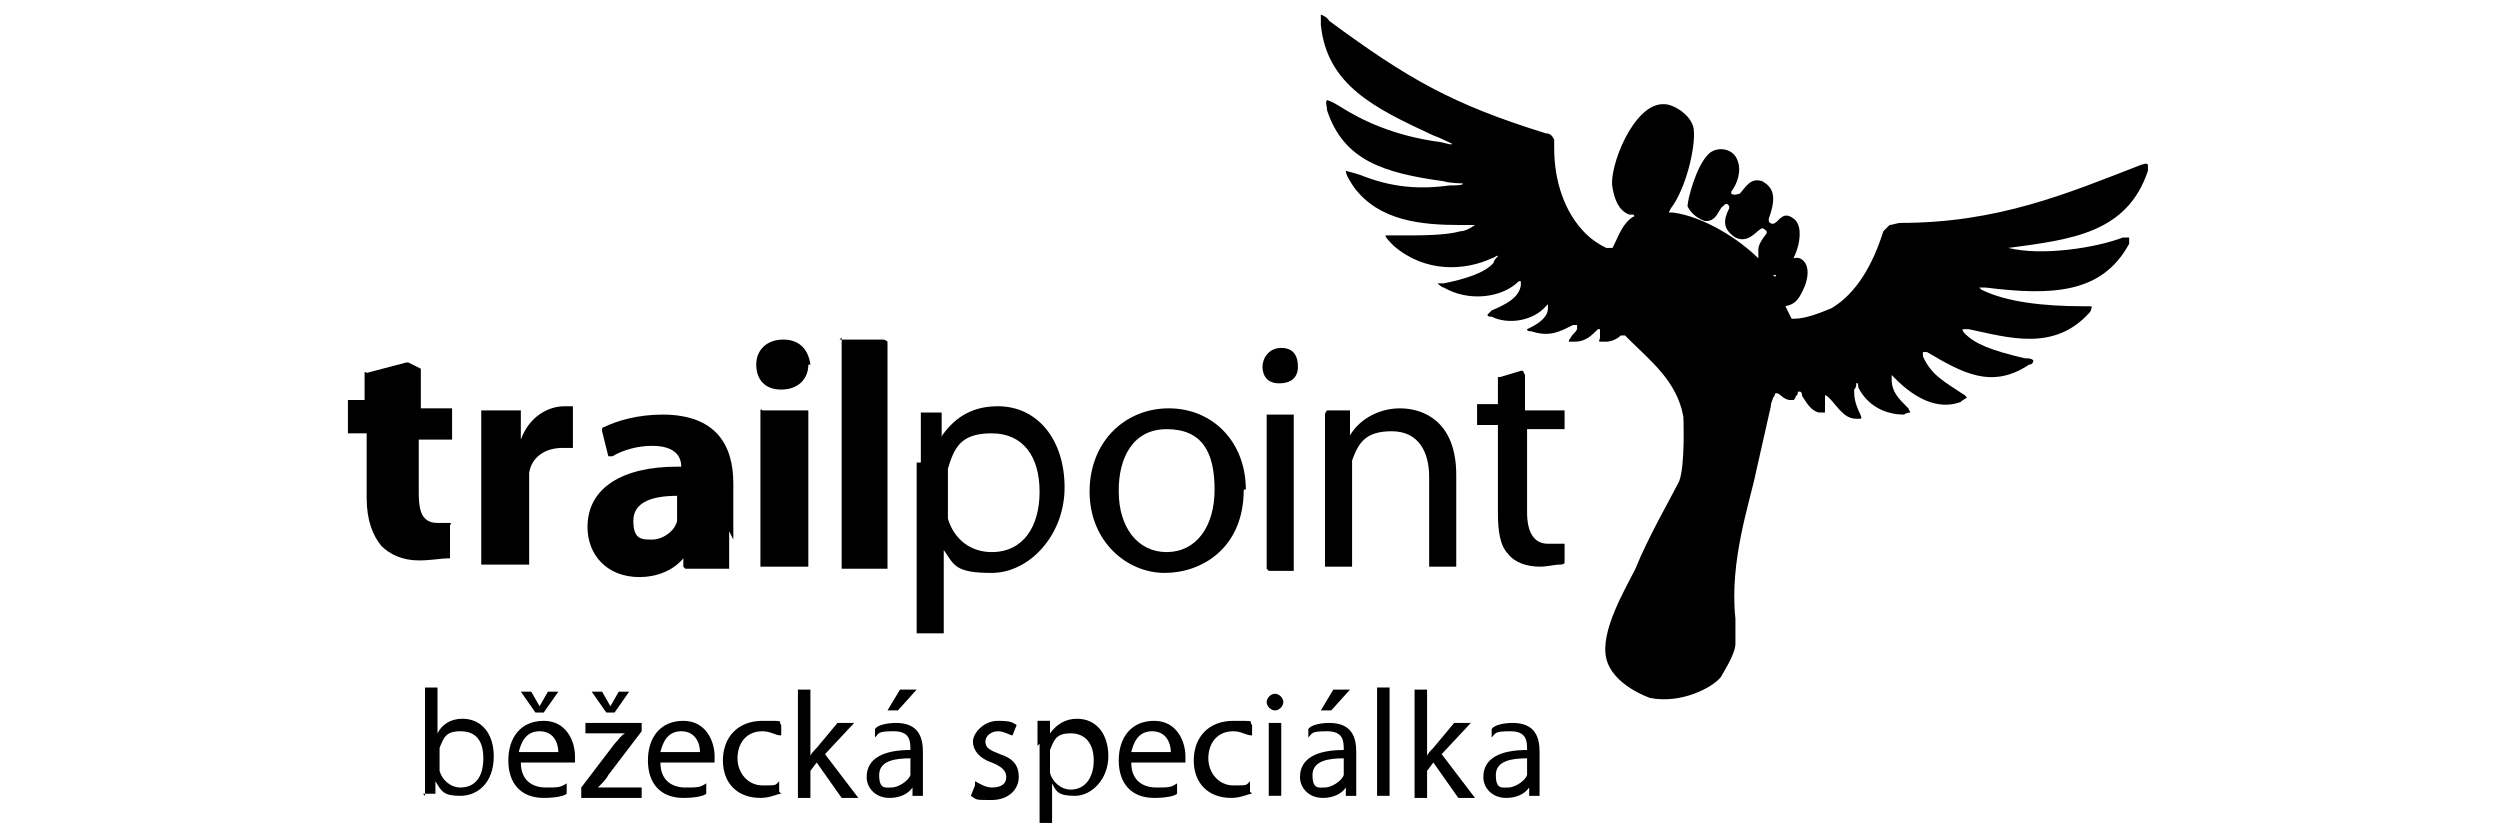 <?xml version="1.0" encoding="UTF-8"?>
<svg id="Layer_1" xmlns="http://www.w3.org/2000/svg" xmlns:serif="http://www.serif.com/" version="1.1" viewBox="0 0 120 40">
  <!-- Generator: Adobe Illustrator 29.0.0, SVG Export Plug-In . SVG Version: 2.1.0 Build 186)  -->
  <g>
    <path d="M85.1,14c-.1-.8.7-1.8,1.3-1.6.6.3.3,1.2.2,1.4-.3.7-.5.8-.9.9,0,0,0,0,0,0,0,0,0,0,0,0,.1.2.2.4.3.6,0,0,0,0,0,0,0,0,0,0,.1,0,.6,0,1.3-.3,1.8-.5,1.2-.7,2-2.1,2.5-3.7,0,0,.2-.2.3-.3.1,0,.4-.1.5-.1,4.7,0,8-1.4,11.6-2.8.1,0,.2-.1.3,0,0,.1,0,.2,0,.3-1,3-3.7,3.3-6.7,3.7-.1,0-.3,0-.3,0,0,0,.1,0,.3,0,1.6.4,4.2,0,5.5-.5.2,0,.2,0,.3,0,0,0,0,.2,0,.3-1.3,2.4-3.7,2.5-6.9,2.1-.2,0-.4,0-.3,0,0,0,0,0,.1.1,1.2.6,3,.8,4.9.8.2,0,.3,0,.4,0,0,0,0,.2-.1.3-1.7,1.9-3.9,1.2-5.8.8-.1,0-.3,0-.3,0,0,0,0,.1.1.2.5.5,1.2.8,2.9,1.2.2,0,.3,0,.4.1,0,0,0,.2-.2.2-1.8,1.2-3.2.4-4.9-.6,0,0-.1,0-.2,0,0,0,0,.1,0,.2.4.9,1,1.2,1.9,1.8,0,0,.2.1.2.2,0,0-.2.1-.3.2-1.1.4-2.2-.2-3.1-1.1,0,0-.2-.2-.2-.2,0,0,0,.1,0,.2,0,.6.3.9.8,1.4,0,0,.1.2.1.2,0,0-.2,0-.3.1-1,0-1.8-.5-2.2-1.3,0,0,0-.3-.1-.2,0,.1,0,.2-.1.3,0,.3,0,.6.3,1.2,0,0,.1.2,0,.2,0,0-.1,0-.2,0-.6,0-.9-.6-1.3-1,0,0-.2-.2-.2-.1,0,0,0,0,0,.1,0,.2,0,.3,0,.5,0,0,0,.2,0,.2,0,0-.2,0-.3,0-.4-.1-.6-.5-.8-.8,0,0,0-.2-.1-.2,0,0,0,0-.1,0,0,0,0,.2-.1.2,0,0,0,.1-.1.2,0,0-.2,0-.2,0-.1,0-.3-.1-.4-.2,0,0-.2-.2-.3-.1,0,0,0,.1-.1.2,0,.1-.1.2-.1.4l-.7,3.1c-.3,1.5-1.3,4.3-1,7.1,0,.3,0,.9,0,1.2,0,.5-.6,1.4-.7,1.6-.4.5-1.9,1.3-3.4,1,0,0-1.8-.6-2.1-1.9-.3-1.3.9-3.3,1.4-4.3.6-1.5,1.7-3.4,2.1-4.2.3-.8.2-3.1.2-3.1-.3-1.7-1.6-2.7-2.6-3.7,0,0-.2-.2-.2-.2,0,0-.1,0-.2,0-.2.2-.5.3-.7.3-.1,0-.2,0-.3,0-.1,0,0-.1,0-.2,0-.1,0-.3,0-.4,0,0,0,0,0,0,0,0,0,0-.1,0-.3.3-.6.6-1.1.6,0,0-.1,0-.3,0,0,0,0-.1.1-.2.1-.2.2-.2.3-.4,0,0,0-.2,0-.2,0,0-.1,0-.2,0-.6.3-1.1.6-2,.3-.1,0-.2,0-.2-.1,0,0,0,0,.2-.1.4-.2.8-.5.8-.9,0,0,0-.2,0-.2,0,0,0,0-.1.1-.6.7-1.8.9-2.6.5-.1,0-.2,0-.2-.1,0,0,.1-.1.2-.2.7-.3,1.3-.6,1.4-1.2,0,0,0-.1,0-.2,0,0,0,0-.1,0-.8.8-2.4,1-3.6.3-.1,0-.3-.2-.3-.2,0,0,.2,0,.3,0,1-.2,2-.5,2.4-1,0-.1.1-.2.2-.3,0-.1-.2.1-.3.1-1.3.6-3.2.7-4.7-.6-.2-.2-.4-.4-.4-.5,0,0,.4,0,.8,0,.9,0,2.1,0,2.8-.2.3,0,.7-.3.7-.3,0,0-.5,0-.7,0-1.9,0-3.9-.2-5.1-1.8-.2-.3-.4-.6-.4-.8,0,0,.4.1.7.2,1.5.6,2.8.7,4.3.5.2,0,.7,0,.6-.1,0,0-.6,0-.9-.1-2.9-.4-4.8-1-5.6-3.4,0-.2-.1-.4,0-.5,0,0,.3.1.6.3,1.1.7,2.6,1.4,4.7,1.7.2,0,.7.2.7.1,0,0-.6-.3-.9-.4-2.8-1.3-5.1-2.4-5.4-5.3,0-.2,0-.4,0-.5,0,0,.3.1.4.3,3.8,2.8,5.9,4,10.4,5.4.2,0,.3.1.4.3,0,0,0,.2,0,.4,0,1.6.5,3.1,1.5,4.1.3.3.6.5,1,.7,0,0,.2,0,.3,0,0,0,0,0,.1-.2.2-.4.4-1,.9-1.3,0,0,.1,0,0-.1,0,0,0,0-.2,0-.5-.2-.7-.7-.8-1.3-.2-.9,1-4.1,2.5-4,.4,0,1.3.5,1.4,1.2.1.9-.4,2.9-1.1,3.8,0,0-.1.2-.1.2,0,0,.1,0,.2,0,1.5.2,3.2,1.3,4.1,2.2,0,0,0,0,0,0,0,0,0-.3,0-.4,0-.1,0-.3.4-.8,0,0,0,0,0-.1,0,0,0,0,0,0-.1-.1-.2-.2-.3-.1-.2.1-.6.7-1.2.4-.6-.4-.6-.8-.3-1.4,0,0,0,0,0-.1,0,0,0,0,0,0-.1-.2-.2-.1-.3,0-.2.1-.3.8-.9.7-.5-.2-.7-.5-.8-.7,0-.3.4-1.9,1-2.5.4-.4,1.2-.3,1.4.3.2.5,0,1.1-.3,1.5,0,0,0,0,0,.1,0,0,0,0,0,0,.2.1.3,0,.4,0,.3-.3.5-.8,1.1-.6.5.3.7.7.3,1.8,0,0,0,0,0,.1,0,0,0,0,0,0,0,.1.2.2.3.1.2-.1.4-.6.9-.2.7.5,0,2.6-.9,2.7,0,0,0,0-.1,0,0,0,0,0,0,0,.4.3.5.4.7.7,0,0,0,.1,0,0Z"/>
    <g>
      <g>
        <path d="M20.2,17.7c0,0,0,.1,0,.1v1.7s0,.1,0,.1c0,0,0,0,0,0h1.4s0,0,.1,0c0,0,0,.1,0,.1v1.4s0,0,0,0c0,0-.1,0-.1,0h-1.4s0,0-.1,0c0,0,0,0,0,0v2.6c0,.9.2,1.4.9,1.4s.4,0,.5,0c0,0,0,0,.1,0s0,.1,0,.1v1.5s0,0,0,.1c0,0,0,0-.1,0-.3,0-.8.1-1.4.1-.8,0-1.4-.3-1.8-.7-.4-.5-.7-1.2-.7-2.3v-2.9s0-.1,0-.2c0,0-.1,0-.1,0h-.7s0,0-.1,0c0,0,0-.1,0-.1v-1.4s0,0,0-.1c0,0,.1,0,.1,0h.7s0,0,0,0c0,0,0,0,0,0v-1.2s0,0,0-.1.1,0,.1,0l1.9-.5s0,0,.1,0Z"/>
        <path d="M23.1,22.2c0-1,0-1.7,0-2.4,0,0,0,0,0-.1,0,0,.1,0,.1,0h1.7s0,0,.1,0c0,0,0,.1,0,.1v1.1c0,0,0,0,0,.2,0,0,0,0,0,0,.4-1.1,1.3-1.6,2.1-1.6.1,0,.2,0,.3,0,0,0,0,0,.1,0,0,0,0,.1,0,.1v1.9s0,0,0,0c0,0,0,0-.1,0-.1,0-.3,0-.4,0-.9,0-1.5.5-1.6,1.2,0,.2,0,.3,0,.5v3.7s0,.1,0,.2c0,0-.2,0-.2,0h-2s-.1,0-.1,0c0,0,0-.1,0-.1v-5Z"/>
        <path d="M35,25.5c0,.6,0,1.2,0,1.6,0,0,0,.1,0,.2,0,0-.2,0-.2,0h-1.7s-.1,0-.2,0c0,0-.1-.1-.1-.1,0,0,0-.3,0-.4,0,0,0,0,0,0,0,0,0,0,0,0-.5.6-1.3.9-2.1.9-1.6,0-2.5-1.1-2.5-2.4,0-1.9,1.7-2.9,4.3-2.9,0,0,.1,0,.2,0,0,0,0,0,0,0,0-.4-.2-1-1.4-1-.7,0-1.4.2-1.9.5,0,0-.1,0-.2,0,0,0,0,0,0,0l-.3-1.2s0,0,0-.1c0,0,0-.1.1-.1.6-.3,1.6-.6,2.8-.6,2.6,0,3.4,1.5,3.4,3.3v2.7ZM32.6,23.8s0,0-.1,0c-1.2,0-2.1.3-2.1,1.2s.4.9.9.9,1.1-.4,1.2-.9c0-.1,0-.3,0-.4v-.7s0-.1,0-.1Z"/>
        <path d="M38.8,17.5c0,.7-.5,1.2-1.3,1.2s-1.2-.5-1.2-1.2.5-1.2,1.3-1.2,1.2.5,1.3,1.2ZM36.5,27.3c0,0,0-.2,0-.2v-7.2s0-.1,0-.2.1,0,.1,0h2s.1,0,.2,0c0,0,0,.2,0,.2v7.1s0,.2,0,.2c0,0-.3,0-.3,0h-1.8s0,0-.2,0Z"/>
        <path d="M40.3,16.3c0,0,.2,0,.2,0h1.9s.1,0,.2.1c0,0,0,.2,0,.2v10.5s0,.2,0,.2c0,0-.3,0-.3,0h-1.8s-.1,0-.1,0c0,0,0-.2,0-.2v-10.7s0,0,0-.2Z"/>
      </g>
      <g>
        <path d="M44.2,22.2c0-.9,0-1.6,0-2.2,0,0,0-.1,0-.2,0,0,.1,0,.1,0h.7s.1,0,.2,0c0,0,0,.2,0,.2v.8c0,0,0,.1,0,.2,0,0,0,0,0,0,0,0,0-.1.1-.2.6-.8,1.4-1.3,2.6-1.3,1.9,0,3.2,1.6,3.2,3.9s-1.7,4.1-3.5,4.1-1.8-.4-2.3-1.1c0,0,0-.1,0,0,0,0,0,0,0,0,0,0,0,.1,0,.1v3.7s0,.1,0,.2c0,0-.2,0-.2,0h-.9s0,0-.2,0c0,0,0-.3,0-.3v-7.9ZM45.5,24.3c0,.2,0,.4,0,.6.3,1,1.1,1.6,2.1,1.6,1.5,0,2.3-1.2,2.3-2.9s-.8-2.8-2.3-2.8-1.8.7-2.1,1.7c0,.2,0,.4,0,.5v1.3Z"/>
        <path d="M59.7,23.5c0,2.8-2,4-3.8,4s-3.6-1.5-3.6-3.9,1.7-4,3.8-4,3.7,1.6,3.7,3.9ZM53.7,23.6c0,1.7.9,2.9,2.3,2.9s2.3-1.2,2.3-3-.6-2.9-2.3-2.9-2.3,1.5-2.3,2.9Z"/>
        <path d="M62.3,17.6c0,.5-.3.8-.9.8s-.8-.4-.8-.8.3-.9.9-.9.8.4.8.9ZM60.8,27.3c0,0,0-.2,0-.2v-7s0-.2,0-.2c0,0,.2,0,.2,0h.9s.1,0,.2,0c0,0,0,.2,0,.2v7.1s0,.2,0,.2c0,0-.2,0-.2,0h-.8s-.2,0-.2,0Z"/>
        <path d="M63.6,21.8c0-.7,0-1.3,0-1.9,0,0,0-.1.1-.2,0,0,.1,0,.1,0h.8s.1,0,.2,0c0,0,0,.2,0,.2v.9c0,0,0,.2,0,.2,0,0,0,0,0,0,0,0,0,0,0-.1.4-.7,1.3-1.3,2.4-1.3s2.7.6,2.7,3.2v4.3s0,0,0,.1c0,0-.2,0-.2,0h-.9s-.1,0-.2,0c0,0,0-.2,0-.2v-4.1c0-1.2-.5-2.2-1.8-2.2s-1.6.6-1.9,1.4c0,.2,0,.4,0,.6v4.3s0,.1,0,.2c0,0-.2,0-.2,0h-.9s-.1,0-.2,0c0,0,0-.2,0-.2v-5.3Z"/>
        <path d="M73.2,18s0,.1,0,.1v1.5s0,0,0,.1c0,0,.1,0,.1,0h1.6s.1,0,.2,0c0,0,0,.2,0,.2v.6s0,.1,0,.1c0,0-.2,0-.2,0h-1.5s-.1,0-.1,0c0,0,0,.1,0,.1v3.9c0,.9.3,1.5,1,1.5s.4,0,.6,0c0,0,.1,0,.2,0,0,0,0,.1,0,.1v.6s0,.1,0,.2c0,0,0,.1-.2.1-.3,0-.6.1-1,.1-.6,0-1.2-.2-1.5-.6-.4-.4-.5-1.1-.5-2v-4s0-.1,0-.2c0,0-.1,0-.1,0h-.7s-.1,0-.2,0c0,0,0-.2,0-.2v-.6s0-.1,0-.2c0,0,.1,0,.1,0h.8s.1,0,.1,0c0,0,0-.1,0-.1v-1s0-.1,0-.2c0,0,.1,0,.1,0l1-.3s0,0,.1,0Z"/>
      </g>
    </g>
  </g>
  <g>
    <path d="M20.4,38.2c0-.2,0-.6,0-.9v-4.3h.6v2.2h0c.2-.4.6-.7,1.2-.7.9,0,1.5.7,1.5,1.8,0,1.3-.8,1.9-1.6,1.9s-.9-.2-1.2-.7h0v.6h-.6ZM21.1,36.8c0,0,0,.2,0,.2.1.4.5.8,1,.8.7,0,1.1-.5,1.1-1.4s-.4-1.3-1.1-1.3-.8.3-1,.8c0,0,0,.2,0,.3v.6Z"/>
    <path d="M25,36.6c0,.9.6,1.2,1.2,1.2s.7,0,1-.2v.5c-.1.1-.5.2-1.1.2-1.1,0-1.7-.7-1.7-1.8s.6-1.9,1.7-1.9,1.5,1,1.5,1.7,0,.2,0,.3h-2.5ZM26.8,36.1c0-.4-.2-1-.9-1s-.9.6-1,1h1.9ZM25.7,34.2l-.7-1h.5l.4.7h0l.4-.7h.5l-.7,1h-.5Z"/>
    <path d="M27.9,37.8l1.6-2.1c.2-.2.3-.4.5-.5h0s-1.9,0-1.9,0v-.5h2.7v.4s-1.6,2.1-1.6,2.1c-.1.2-.3.4-.5.6h0s2.1,0,2.1,0v.5h-2.9v-.4ZM29.1,34.2l-.7-1h.5l.4.7h0l.4-.7h.5l-.7,1h-.5Z"/>
    <path d="M31.7,36.6c0,.9.6,1.2,1.2,1.2s.7,0,1-.2v.5c-.1.1-.5.2-1.1.2-1.1,0-1.7-.7-1.7-1.8s.6-1.9,1.7-1.9,1.5,1,1.5,1.7,0,.2,0,.3h-2.5ZM33.6,36.1c0-.4-.2-1-.9-1s-.9.6-1,1h1.9Z"/>
    <path d="M37.5,38.1c-.2,0-.5.2-1,.2-1.1,0-1.8-.7-1.8-1.8s.7-1.9,1.9-1.9.7,0,.9.2v.5c-.3,0-.5-.2-.9-.2-.8,0-1.2.6-1.2,1.3s.5,1.3,1.2,1.3.6,0,.8-.2v.5Z"/>
    <path d="M38.9,36.3h0c0-.1.2-.3.3-.4l1-1.2h.8l-1.4,1.5,1.6,2.1h-.8l-1.2-1.7-.3.4v1.3h-.6v-5.2h.6v3.3Z"/>
    <path d="M43.8,38.2v-.4h0c-.2.3-.6.5-1.1.5-.7,0-1.1-.5-1.1-1,0-.9.8-1.3,2.1-1.3h0c0-.4,0-.9-.8-.9s-.7.1-.9.3v-.4c.1-.2.6-.3,1-.3,1.1,0,1.3.7,1.3,1.4v1.3c0,.3,0,.6,0,.8h-.6ZM43.7,36.4c-.7,0-1.5.1-1.5.8s.3.6.6.6.8-.3.9-.6c0,0,0-.1,0-.2v-.6ZM44,33.1l-.9,1h-.5l.6-1h.7Z"/>
    <path d="M46.8,37.5c.2.1.5.3.8.3.5,0,.7-.2.7-.5s-.2-.5-.7-.7c-.6-.2-.9-.6-.9-1s.5-1,1.2-1,.7.1.9.2l-.2.5c-.1,0-.4-.2-.7-.2s-.6.2-.6.5.2.4.7.6c.6.2.9.5.9,1.1s-.5,1.1-1.3,1.1-.7,0-1-.2l.2-.5Z"/>
    <path d="M49.8,35.8c0-.5,0-.8,0-1.2h.6v.6h0c.3-.4.7-.7,1.3-.7.9,0,1.5.7,1.5,1.8s-.8,1.9-1.6,1.9-.9-.2-1.1-.6h0v1.9h-.6v-3.8ZM50.4,36.8c0,0,0,.2,0,.3.1.4.5.8,1,.8.7,0,1.1-.6,1.1-1.4s-.4-1.3-1.1-1.3-.8.3-1,.8c0,0,0,.2,0,.3v.6Z"/>
    <path d="M54.3,36.6c0,.9.6,1.2,1.2,1.2s.7,0,1-.2v.5c-.1.1-.5.2-1.1.2-1.1,0-1.7-.7-1.7-1.8s.6-1.9,1.7-1.9,1.5,1,1.5,1.7,0,.2,0,.3h-2.5ZM56.2,36.1c0-.4-.2-1-.9-1s-.9.6-1,1h1.9Z"/>
    <path d="M60.1,38.1c-.2,0-.5.2-1,.2-1.1,0-1.8-.7-1.8-1.8s.7-1.9,1.9-1.9.7,0,.9.2v.5c-.3,0-.5-.2-.9-.2-.8,0-1.2.6-1.2,1.3s.5,1.3,1.2,1.3.6,0,.8-.2v.5Z"/>
    <path d="M61.6,33.7c0,.2-.2.4-.4.4s-.4-.2-.4-.4.2-.4.4-.4.4.2.4.4ZM60.9,38.2v-3.5h.6v3.5h-.6Z"/>
    <path d="M64.6,38.2v-.4h0c-.2.3-.6.5-1.1.5-.7,0-1.1-.5-1.1-1,0-.9.8-1.3,2.1-1.3h0c0-.4,0-.9-.8-.9s-.7.1-.9.3v-.4c.1-.2.6-.3,1-.3,1.1,0,1.3.7,1.3,1.4v1.3c0,.3,0,.6,0,.8h-.6ZM64.5,36.4c-.7,0-1.5.1-1.5.8s.3.6.6.6.8-.3.9-.6c0,0,0-.1,0-.2v-.6ZM64.8,33.1l-.9,1h-.5l.6-1h.7Z"/>
    <path d="M66.1,33h.6v5.2h-.6v-5.2Z"/>
    <path d="M68.5,36.3h0c0-.1.2-.3.3-.4l1-1.2h.8l-1.4,1.5,1.6,2.1h-.8l-1.2-1.7-.3.4v1.3h-.6v-5.2h.6v3.3Z"/>
    <path d="M73.4,38.2v-.4h0c-.2.3-.6.5-1.1.5-.7,0-1.1-.5-1.1-1,0-.9.8-1.3,2.1-1.3h0c0-.4,0-.9-.8-.9s-.7.1-.9.3v-.4c.1-.2.6-.3,1-.3,1.1,0,1.3.7,1.3,1.4v1.3c0,.3,0,.6,0,.8h-.6ZM73.3,36.4c-.7,0-1.5.1-1.5.8s.3.6.6.6.8-.3.9-.6c0,0,0-.1,0-.2v-.6Z"/>
  </g>
</svg>